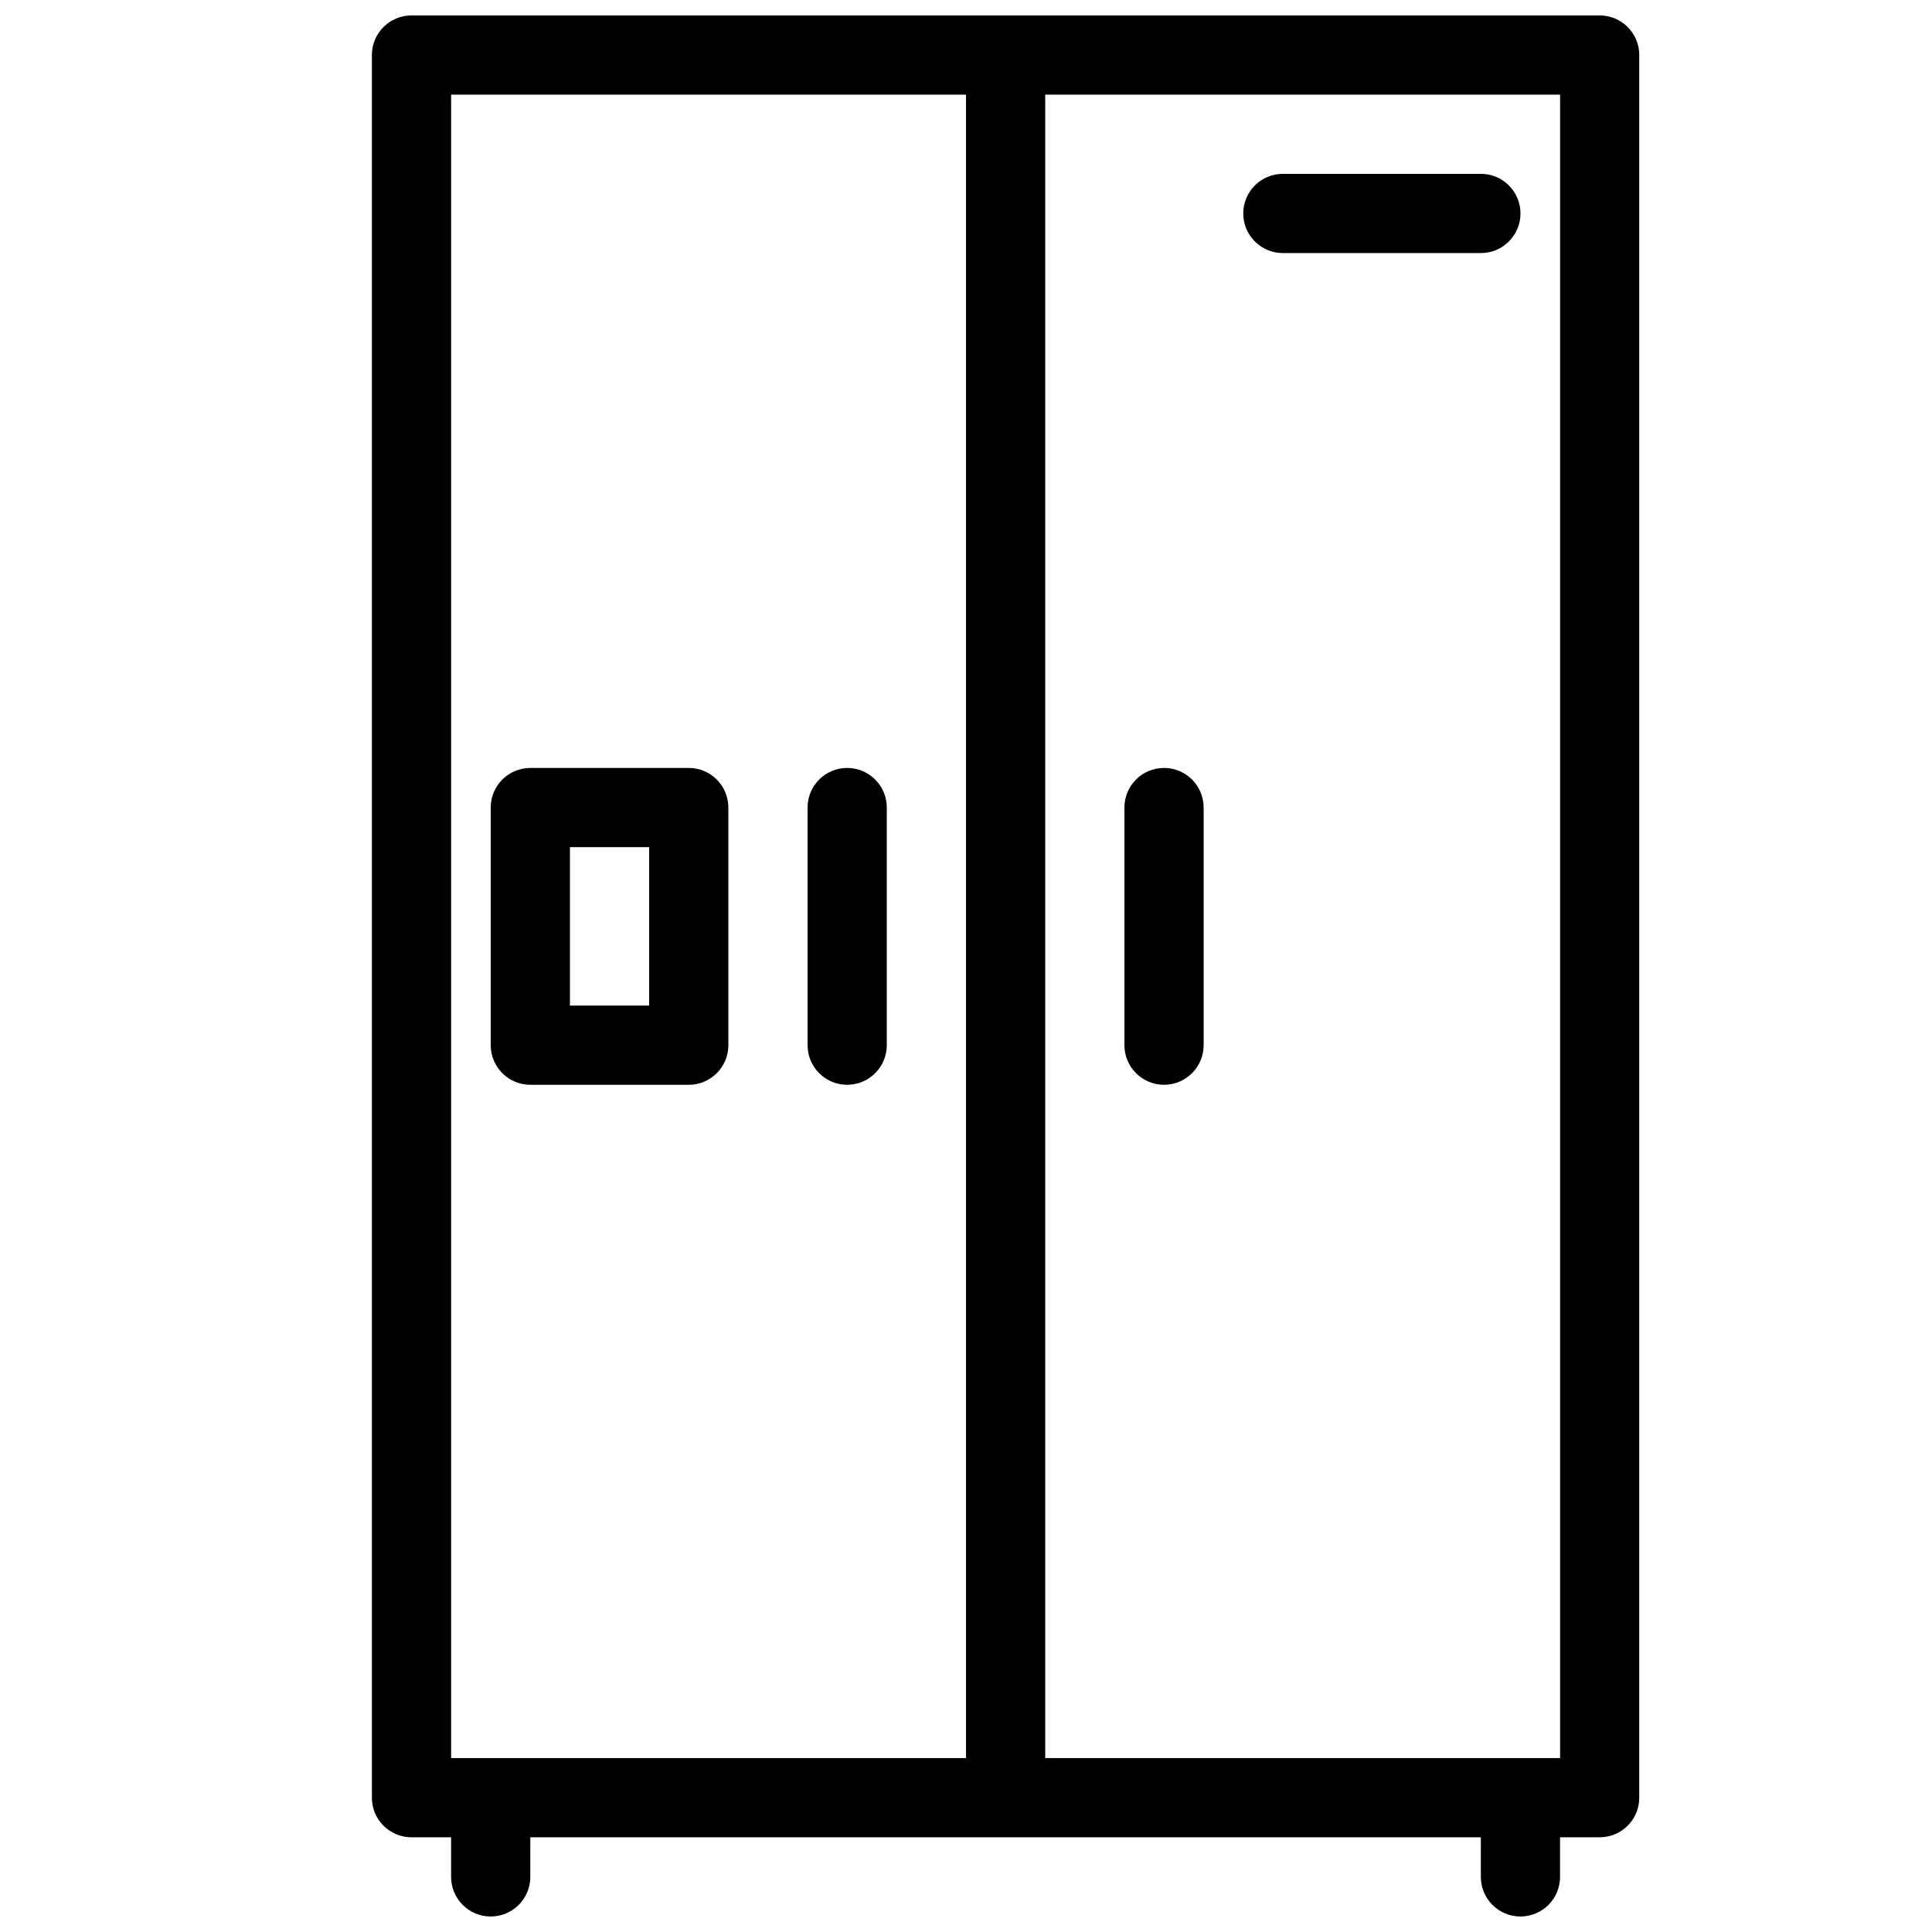 <?xml version="1.0" encoding="UTF-8"?>
<!-- Uploaded to: ICON Repo, www.svgrepo.com, Generator: ICON Repo Mixer Tools -->
<svg width="800px" height="800px" version="1.1" viewBox="144 144 512 512" xmlns="http://www.w3.org/2000/svg">
 <defs>
  <clipPath id="a">
   <path d="m242 148.09h337v503.81h-337z"/>
  </clipPath>
 </defs>
 <g clip-path="url(#a)">
  <path d="m253.05 148.09c-5.797 0-10.496 4.699-10.496 10.496v461.82c0 5.797 4.699 10.496 10.496 10.496h10.496v10.496c0 5.797 4.699 10.496 10.496 10.496s10.496-4.699 10.496-10.496v-10.496h251.9v10.496c0 5.797 4.703 10.496 10.496 10.496 5.797 0 10.496-4.699 10.496-10.496v-10.496h10.496c5.797 0 10.496-4.699 10.496-10.496v-461.82c0-5.797-4.699-10.496-10.496-10.496zm146.95 20.992h-136.45v440.83h136.45zm20.992 440.83v-440.83h136.45v440.83zm31.488-262.4c5.793 0 10.496 4.699 10.496 10.496v62.977c0 5.793-4.703 10.496-10.496 10.496-5.797 0-10.496-4.703-10.496-10.496v-62.977c0-5.797 4.699-10.496 10.496-10.496zm-73.473 10.496c0-5.797-4.703-10.496-10.496-10.496-5.797 0-10.496 4.699-10.496 10.496v62.977c0 5.793 4.699 10.496 10.496 10.496 5.793 0 10.496-4.703 10.496-10.496zm-104.96 0c0-5.797 4.699-10.496 10.496-10.496h41.984c5.797 0 10.496 4.699 10.496 10.496v62.977c0 5.793-4.699 10.496-10.496 10.496h-41.984c-5.797 0-10.496-4.703-10.496-10.496zm20.992 10.496v41.984h20.992v-41.984zm188.93-178.43c-5.793 0-10.492 4.699-10.492 10.496s4.699 10.496 10.492 10.496h52.48c5.797 0 10.496-4.699 10.496-10.496s-4.699-10.496-10.496-10.496z" fill-rule="evenodd"/>
 </g>
</svg>